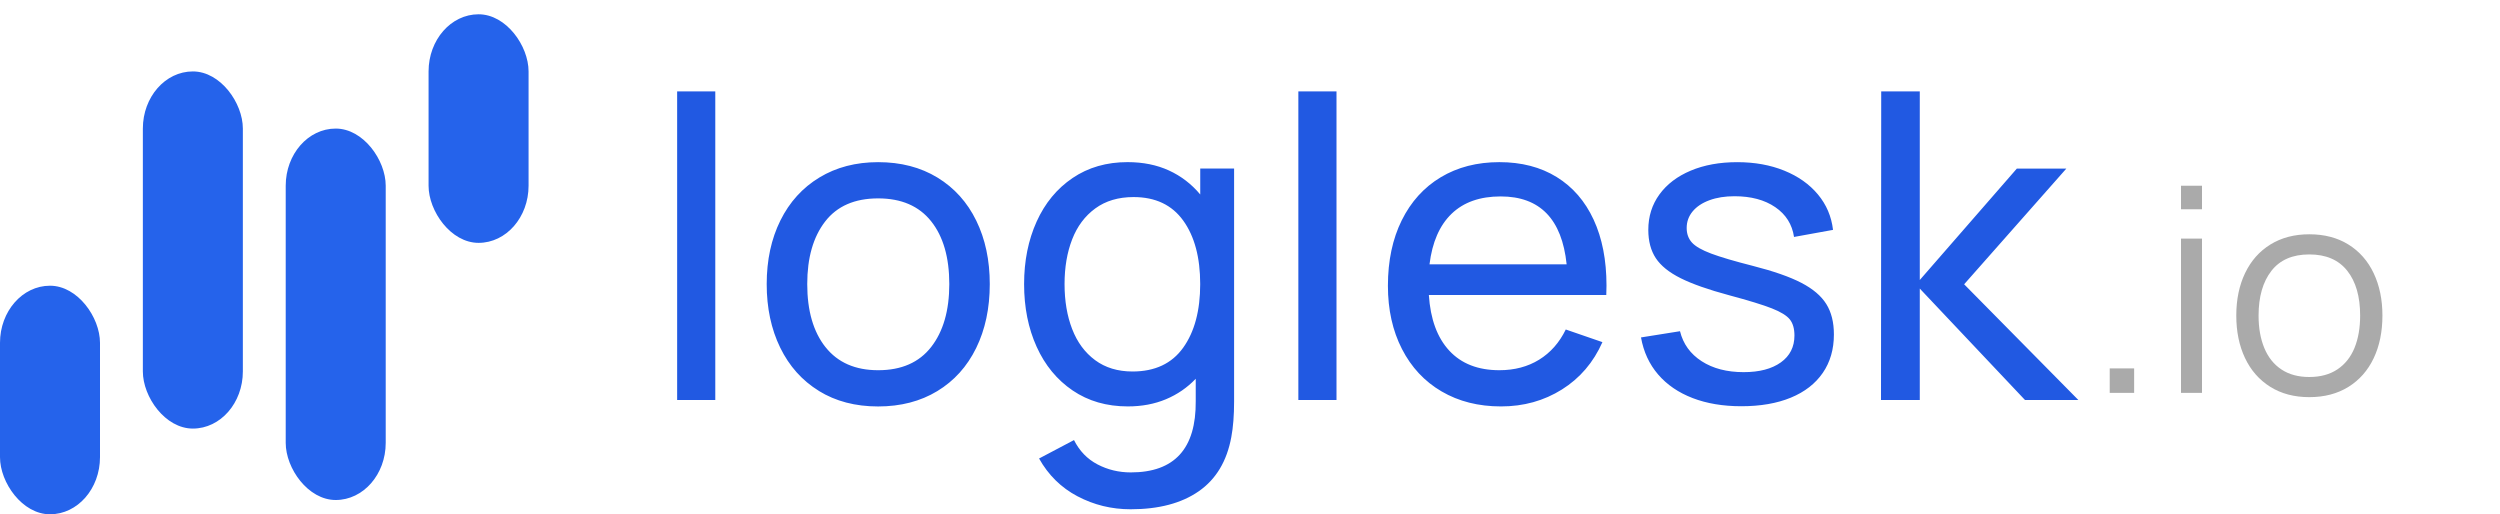 <svg version="1.1" xmlns="http://www.w3.org/2000/svg" width="175" height="36" viewBox="0 0 175 36">
<path fill="#2159E2" d="M47.4,6.4l2.67,0l0,21.6l-2.67,0l0-21.6z M57.322,27.363q-1.762-1.087-2.708-3.03t-0.945-4.447q0-2.52,0.96-4.455t2.73-3.007t4.11-1.073q2.385,0,4.155,1.08t2.715,3.015t0.945,4.44q0,2.535-0.953,4.478t-2.723,3.015t-4.14,1.073q-2.385,0-4.147-1.087z M57.788,24.302q1.282,1.613,3.683,1.613q2.445,0,3.712-1.627t1.268-4.402q0-2.805-1.275-4.402t-3.705-1.597q-2.46,0-3.712,1.62t-1.252,4.38q0,2.805,1.282,4.418z M75.427,34.742q-1.718-0.907-2.692-2.647l2.445-1.29q0.57,1.14,1.643,1.702t2.333,0.562q4.59,0,4.545-4.995l0-1.56q-0.885,0.93-2.085,1.433t-2.67,0.502q-2.22,0-3.862-1.117t-2.52-3.06t-0.877-4.388q0-2.43,0.877-4.372t2.52-3.053t3.848-1.11q1.62,0,2.895,0.585t2.19,1.68l0-1.815l2.37,0l0,16.305q0,1.455-0.195,2.49q-0.465,2.535-2.28,3.795t-4.77,1.26q-1.995,0-3.712-0.907z M75.052,23.035q0.532,1.38,1.605,2.175t2.618,0.795q2.355,0,3.547-1.665t1.192-4.455t-1.185-4.44t-3.48-1.65q-1.59,0-2.678,0.795t-1.62,2.167t-0.532,3.127q0,1.77,0.532,3.15z M90.885,6.4l2.67,0l0,21.6l-2.67,0l0-21.6z M100.912,27.4q-1.792-1.05-2.775-2.97t-0.983-4.425q0-2.625,0.968-4.582t2.73-3.015t4.103-1.058q2.325,0,4.013,1.042t2.587,2.985t0.9,4.612q0,0.435-0.015,0.66l-12.42,0q0.165,2.535,1.433,3.9t3.502,1.365q1.59,0,2.783-0.735t1.867-2.115l2.565,0.885q-0.945,2.13-2.835,3.315t-4.26,1.185t-4.162-1.05z M109.665,18.505q-0.495-4.755-4.62-4.755q-2.175,0-3.435,1.215t-1.545,3.54l9.6,0z M118.485,27.865q-1.485-0.57-2.415-1.65t-1.2-2.595l2.73-0.435q0.33,1.335,1.515,2.1t2.94,0.765q1.65,0,2.603-0.682t0.953-1.883q0-0.72-0.323-1.125t-1.252-0.772t-3-0.922q-2.175-0.585-3.39-1.192t-1.74-1.403t-0.525-1.98q0-1.41,0.78-2.482t2.19-1.665t3.255-0.593q1.83,0,3.292,0.593t2.355,1.665t1.058,2.482l-2.73,0.495q-0.195-1.32-1.312-2.085t-2.857-0.765q-0.99,0-1.748,0.278t-1.177,0.78t-0.42,1.163q0,0.615,0.367,1.02t1.343,0.772t2.925,0.863q2.175,0.555,3.39,1.185t1.748,1.485t0.532,2.13q0,1.56-0.78,2.692t-2.235,1.732t-3.465,0.6q-1.92,0-3.405-0.57z M131.685,6.4l2.7,0l0,13.2l6.795-7.8l3.465,0l-7.155,8.1l7.995,8.1l-3.735,0l-7.365-7.8l0,7.8l-2.715,0z"/>
<path fill="#aaa" d="M147.68,25.79l1.71,0l0,1.71l-1.71,0l0-1.71z M152.67,13l1.47,0l0,1.65l-1.47,0l0-1.65z M152.67,16.7l1.47,0l0,10.8l-1.47,0l0-10.8z M158.915,27.075q-1.155-0.725-1.765-2.015t-0.61-2.97q0-1.69,0.62-2.98t1.775-2t2.715-0.71q1.59,0,2.745,0.72t1.765,2.01t0.61,2.96q0,1.7-0.615,2.99t-1.77,2.005t-2.735,0.715t-2.735-0.725z M158.505,24.37q0.405,0.97,1.2,1.495t1.945,0.525q1.17,0,1.97-0.535t1.195-1.5t0.395-2.265q0-2-0.905-3.14t-2.655-1.14q-1.76,0-2.655,1.155t-0.895,3.125q0,1.31,0.405,2.28z"/>
<rect x="0" y="20" width="7" height="16" ry="4" style="fill: #2563eb" />
<rect x="10" y="5" width="7" height="25" ry="4" style="fill: #2563eb" />
<rect x="20" y="9" width="7" height="26" ry="4" style="fill: #2563eb" />
<rect x="30" y="1" width="7" height="16" ry="4" style="fill: #2563eb" />
</svg>